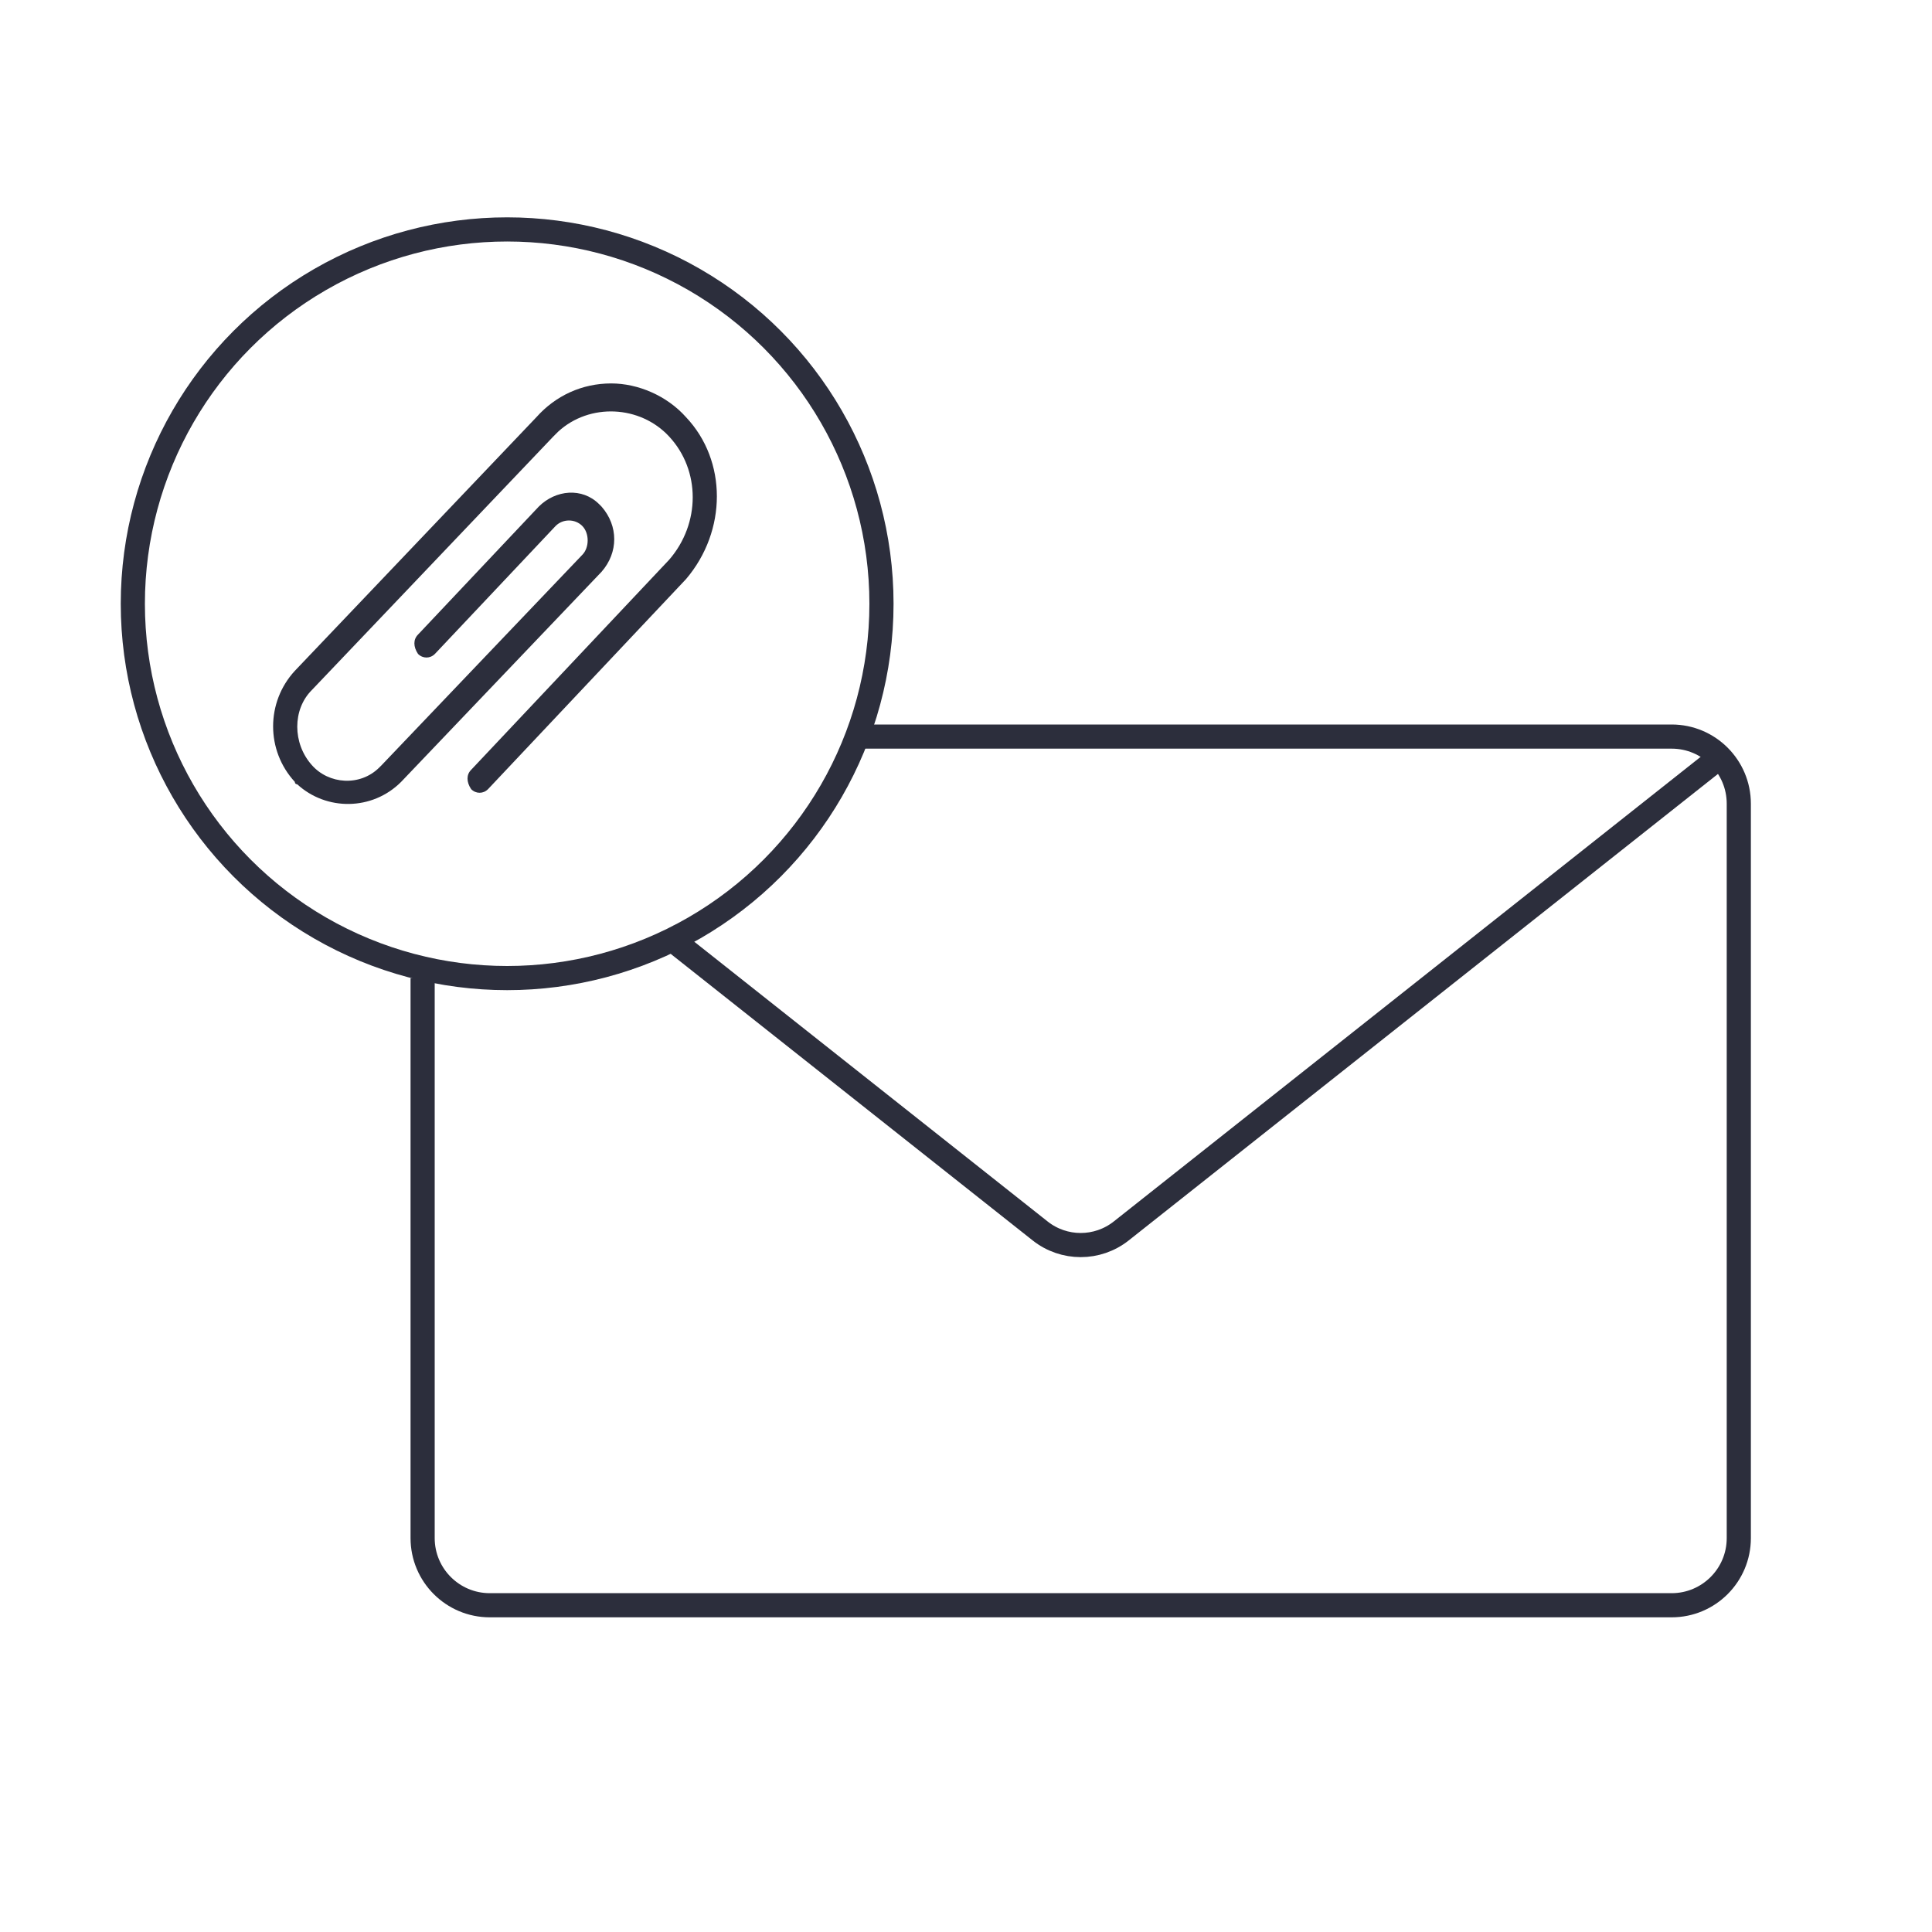 <?xml version="1.0" encoding="UTF-8"?>
<svg id="a" data-name="レイヤー 1" xmlns="http://www.w3.org/2000/svg" width="80" height="80" viewBox="0 0 80 80">
  <defs>
    <style>
      .b {
        stroke-linecap: round;
      }

      .b, .c {
        fill: none;
        stroke: #2c2e3c;
        stroke-miterlimit: 10;
      }

      .d {
        fill: #2c2e3c;
        stroke-width: 0px;
      }
    </style>
  </defs>
  <g>
    <path class="c" d="M35.798,30.5h33.421c1.536,0,2.781,1.245,2.781,2.781v30.408c0,1.536-1.245,2.781-2.781,2.781H20.281c-1.536,0-2.781-1.245-2.781-2.781v-23.189"/>
    <path class="c" d="M27.589,38.715l15.481,12.256c.984.779,2.374.779,3.358,0l24.481-19.381"/>
  </g>
  <path class="d" d="M28.409,17.277c-.8-.9-2-1.4-3.1-1.4-1.2,0-2.3.5-3.1,1.4l-10,10.5c-1.2,1.3-1.2,3.3,0,4.6,0,.1.1.1.1.1,1.2,1.1,3.1,1.1,4.3-.1l8.3-8.7c.7-.8.7-1.9,0-2.7l-.1-.1c-.7-.7-1.8-.6-2.5.1l-5,5.3c-.2.2-.2.5,0,.8h0c.2.2.5.2.7,0l5-5.3h0c.3-.3.8-.3,1.1,0s.3.9,0,1.2l-8.3,8.7-.1.1c-.8.8-2.1.7-2.8-.1-.8-.9-.8-2.3,0-3.1l10-10.5q.1-.1.2-.2c1.3-1.2,3.4-1.1,4.6.2,1.3,1.4,1.3,3.6,0,5.1l-8.2,8.7c-.2.2-.2.5,0,.8h0c.2.2.5.2.7,0l8.2-8.7c1.7-2,1.7-4.9,0-6.7Z"/>
  <circle class="b" cx="21" cy="25" r="15.5"/>
</svg>